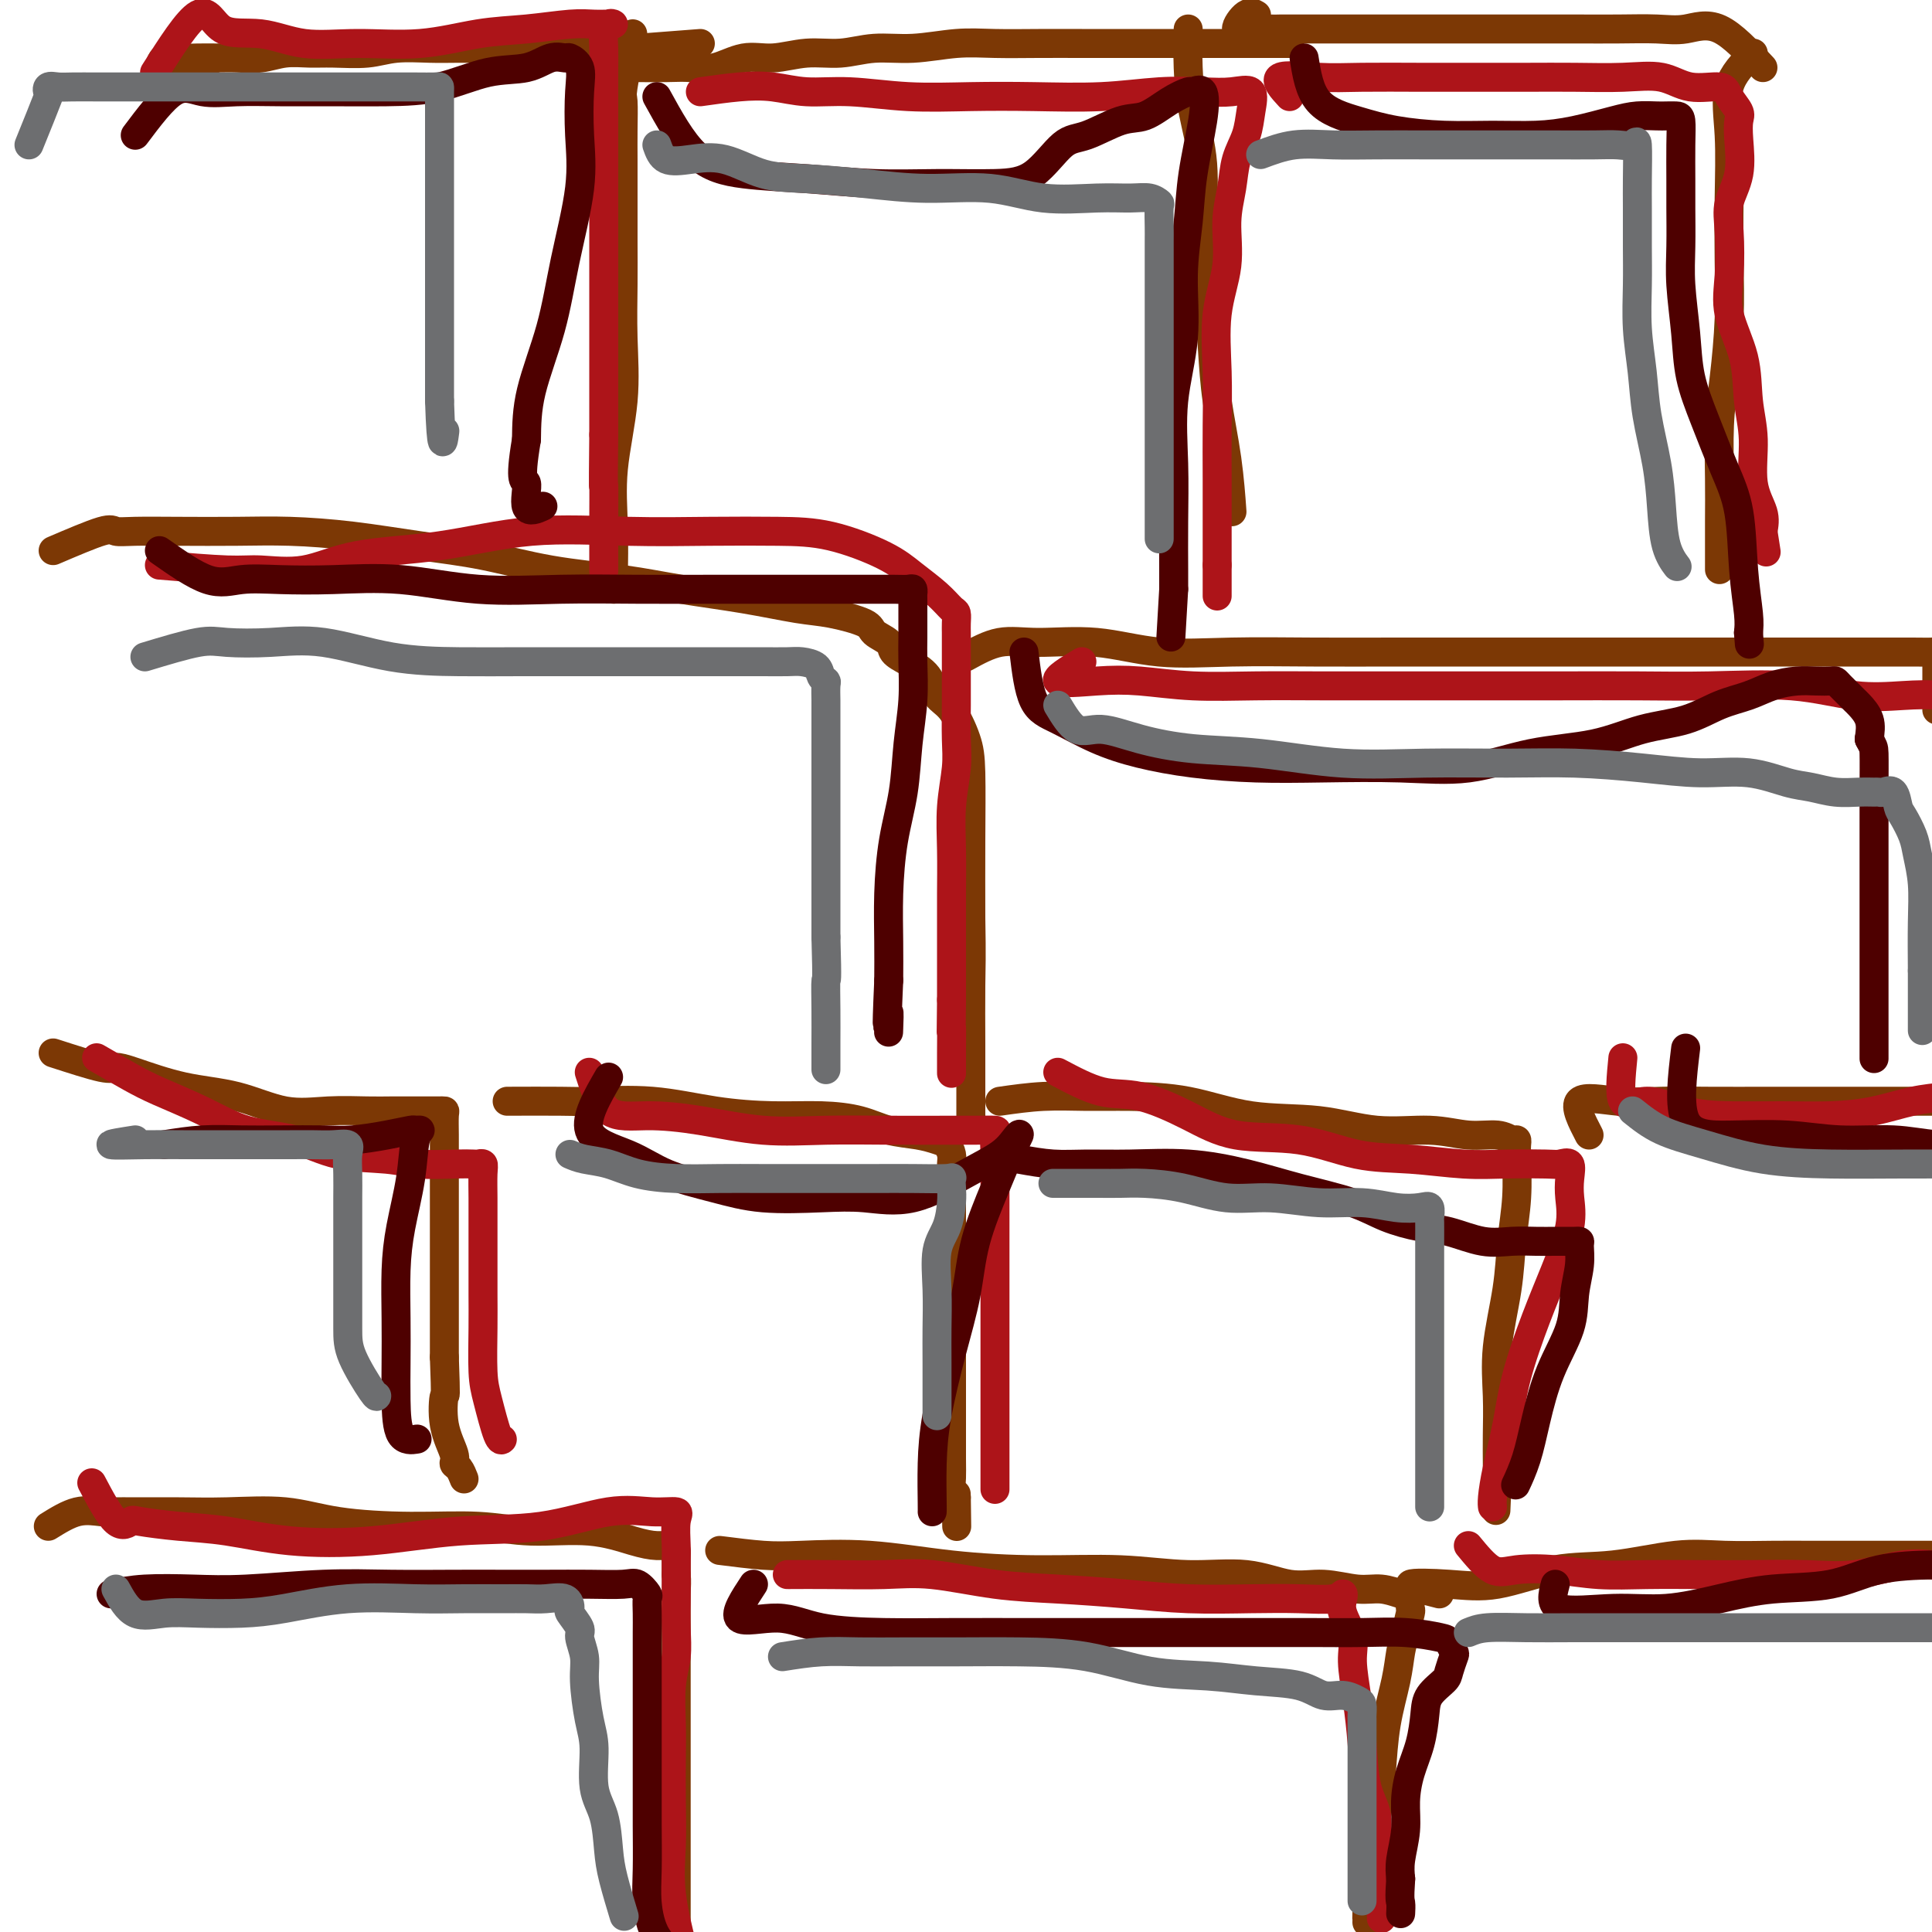 <svg viewBox='0 0 400 400' version='1.1' xmlns='http://www.w3.org/2000/svg' xmlns:xlink='http://www.w3.org/1999/xlink'><g fill='none' stroke='#7C3805' stroke-width='6' stroke-linecap='round' stroke-linejoin='round'><path d='M10,316c2.043,-1.268 4.087,-2.536 6,-3c1.913,-0.464 3.696,-0.124 5,0c1.304,0.124 2.131,0.031 3,0c0.869,-0.031 1.782,-0.002 4,0c2.218,0.002 5.742,-0.024 9,0c3.258,0.024 6.251,0.096 10,0c3.749,-0.096 8.254,-0.361 12,0c3.746,0.361 6.732,1.349 11,2c4.268,0.651 9.817,0.966 15,1c5.183,0.034 10.000,-0.211 14,0c4.000,0.211 7.183,0.879 11,1c3.817,0.121 8.266,-0.304 12,0c3.734,0.304 6.752,1.338 9,2c2.248,0.662 3.727,0.954 5,1c1.273,0.046 2.341,-0.153 3,0c0.659,0.153 0.909,0.660 1,1c0.091,0.340 0.025,0.515 0,1c-0.025,0.485 -0.007,1.282 0,2c0.007,0.718 0.004,1.359 0,2'/><path d='M140,326c0.155,1.470 0.041,2.143 0,4c-0.041,1.857 -0.011,4.896 0,8c0.011,3.104 0.003,6.271 0,10c-0.003,3.729 -0.001,8.019 0,12c0.001,3.981 0.000,7.651 0,11c-0.000,3.349 -0.000,6.375 0,9c0.000,2.625 0.000,4.847 0,7c-0.000,2.153 -0.000,4.237 0,6c0.000,1.763 0.000,3.205 0,4c-0.000,0.795 -0.000,0.941 0,1c0.000,0.059 0.000,0.029 0,0'/><path d='M149,321c3.216,0.409 6.431,0.817 9,1c2.569,0.183 4.491,0.139 8,0c3.509,-0.139 8.604,-0.373 14,0c5.396,0.373 11.094,1.352 17,2c5.906,0.648 12.020,0.966 18,1c5.980,0.034 11.825,-0.216 17,0c5.175,0.216 9.678,0.899 14,1c4.322,0.101 8.462,-0.380 12,0c3.538,0.380 6.475,1.622 9,2c2.525,0.378 4.637,-0.109 7,0c2.363,0.109 4.977,0.813 7,1c2.023,0.187 3.456,-0.144 5,0c1.544,0.144 3.198,0.764 4,1c0.802,0.236 0.752,0.088 1,0c0.248,-0.088 0.796,-0.117 1,0c0.204,0.117 0.066,0.378 0,1c-0.066,0.622 -0.058,1.604 0,2c0.058,0.396 0.167,0.205 0,1c-0.167,0.795 -0.608,2.576 -1,4c-0.392,1.424 -0.734,2.492 -1,4c-0.266,1.508 -0.455,3.457 -1,6c-0.545,2.543 -1.445,5.682 -2,9c-0.555,3.318 -0.765,6.816 -1,10c-0.235,3.184 -0.496,6.052 -1,9c-0.504,2.948 -1.252,5.974 -2,9'/><path d='M283,385c-1.083,9.863 -0.290,7.021 0,7c0.290,-0.021 0.078,2.778 0,4c-0.078,1.222 -0.021,0.868 0,1c0.021,0.132 0.006,0.752 0,1c-0.006,0.248 -0.003,0.124 0,0'/><path d='M298,330c-3.216,-0.822 -6.432,-1.644 -6,-2c0.432,-0.356 4.514,-0.247 8,0c3.486,0.247 6.378,0.630 10,0c3.622,-0.630 7.975,-2.274 12,-3c4.025,-0.726 7.721,-0.534 12,-1c4.279,-0.466 9.142,-1.589 13,-2c3.858,-0.411 6.710,-0.110 10,0c3.290,0.110 7.018,0.030 10,0c2.982,-0.030 5.217,-0.008 8,0c2.783,0.008 6.115,0.003 9,0c2.885,-0.003 5.322,-0.002 8,0c2.678,0.002 5.595,0.007 8,0c2.405,-0.007 4.298,-0.026 6,0c1.702,0.026 3.213,0.098 4,0c0.787,-0.098 0.850,-0.367 1,0c0.150,0.367 0.387,1.368 1,2c0.613,0.632 1.604,0.895 2,1c0.396,0.105 0.198,0.053 0,0'/><path d='M11,218c3.946,1.277 7.892,2.553 10,3c2.108,0.447 2.378,0.064 3,0c0.622,-0.064 1.598,0.189 4,1c2.402,0.811 6.231,2.179 10,3c3.769,0.821 7.476,1.096 11,2c3.524,0.904 6.863,2.438 10,3c3.137,0.562 6.071,0.150 9,0c2.929,-0.150 5.853,-0.040 8,0c2.147,0.040 3.517,0.011 5,0c1.483,-0.011 3.081,-0.003 4,0c0.919,0.003 1.160,0.001 2,0c0.840,-0.001 2.278,-0.003 3,0c0.722,0.003 0.729,0.010 1,0c0.271,-0.010 0.805,-0.036 1,0c0.195,0.036 0.052,0.136 0,1c-0.052,0.864 -0.014,2.493 0,4c0.014,1.507 0.004,2.892 0,5c-0.004,2.108 -0.001,4.938 0,8c0.001,3.062 0.000,6.357 0,9c-0.000,2.643 -0.000,4.635 0,7c0.000,2.365 0.000,5.104 0,8c-0.000,2.896 -0.000,5.948 0,9'/><path d='M92,281c0.343,9.427 0.200,7.494 0,8c-0.200,0.506 -0.456,3.449 0,6c0.456,2.551 1.625,4.708 2,6c0.375,1.292 -0.044,1.717 0,2c0.044,0.283 0.550,0.422 1,1c0.450,0.578 0.843,1.594 1,2c0.157,0.406 0.079,0.203 0,0'/><path d='M105,228c4.136,-0.014 8.272,-0.028 11,0c2.728,0.028 4.047,0.098 7,0c2.953,-0.098 7.541,-0.364 12,0c4.459,0.364 8.788,1.358 13,2c4.212,0.642 8.307,0.931 12,1c3.693,0.069 6.985,-0.084 10,0c3.015,0.084 5.753,0.403 8,1c2.247,0.597 4.003,1.472 6,2c1.997,0.528 4.234,0.707 6,1c1.766,0.293 3.062,0.698 4,1c0.938,0.302 1.519,0.502 2,1c0.481,0.498 0.861,1.294 1,2c0.139,0.706 0.037,1.323 0,2c-0.037,0.677 -0.010,1.415 0,2c0.010,0.585 0.003,1.018 0,2c-0.003,0.982 -0.001,2.514 0,4c0.001,1.486 0.000,2.927 0,5c-0.000,2.073 -0.000,4.778 0,7c0.000,2.222 -0.000,3.959 0,7c0.000,3.041 0.000,7.385 0,11c-0.000,3.615 -0.001,6.502 0,9c0.001,2.498 0.003,4.609 0,7c-0.003,2.391 -0.011,5.064 0,7c0.011,1.936 0.041,3.137 0,4c-0.041,0.863 -0.155,1.390 0,2c0.155,0.610 0.577,1.305 1,2'/><path d='M198,310c0.156,11.267 0.044,3.933 0,1c-0.044,-2.933 -0.022,-1.467 0,0'/><path d='M207,228c2.982,-0.425 5.964,-0.849 9,-1c3.036,-0.151 6.128,-0.028 9,0c2.872,0.028 5.526,-0.037 9,0c3.474,0.037 7.767,0.177 12,1c4.233,0.823 8.405,2.330 13,3c4.595,0.670 9.611,0.504 14,1c4.389,0.496 8.149,1.653 12,2c3.851,0.347 7.792,-0.118 11,0c3.208,0.118 5.683,0.819 8,1c2.317,0.181 4.477,-0.157 6,0c1.523,0.157 2.409,0.807 3,1c0.591,0.193 0.887,-0.073 1,0c0.113,0.073 0.043,0.485 0,1c-0.043,0.515 -0.057,1.134 0,3c0.057,1.866 0.187,4.979 0,8c-0.187,3.021 -0.691,5.951 -1,9c-0.309,3.049 -0.423,6.217 -1,10c-0.577,3.783 -1.619,8.182 -2,12c-0.381,3.818 -0.102,7.054 0,10c0.102,2.946 0.028,5.601 0,8c-0.028,2.399 -0.008,4.543 0,6c0.008,1.457 0.004,2.229 0,3'/><path d='M310,306c-0.500,11.667 -0.250,5.833 0,0'/><path d='M329,235c-1.538,-2.959 -3.076,-5.917 -2,-7c1.076,-1.083 4.765,-0.290 8,0c3.235,0.290 6.017,0.078 9,0c2.983,-0.078 6.166,-0.021 10,0c3.834,0.021 8.317,0.006 12,0c3.683,-0.006 6.566,-0.001 10,0c3.434,0.001 7.420,0.000 11,0c3.580,-0.000 6.756,-0.000 9,0c2.244,0.000 3.558,0.000 5,0c1.442,-0.000 3.014,-0.000 4,0c0.986,0.000 1.387,0.000 2,0c0.613,-0.000 1.440,-0.000 2,0c0.560,0.000 0.855,0.000 1,0c0.145,-0.000 0.142,-0.000 1,0c0.858,0.000 2.577,0.000 4,0c1.423,-0.000 2.549,-0.000 3,0c0.451,0.000 0.225,0.000 0,0'/><path d='M11,114c3.956,-1.691 7.912,-3.381 10,-4c2.088,-0.619 2.306,-0.166 3,0c0.694,0.166 1.862,0.047 4,0c2.138,-0.047 5.245,-0.020 9,0c3.755,0.020 8.157,0.035 12,0c3.843,-0.035 7.125,-0.119 11,0c3.875,0.119 8.342,0.440 13,1c4.658,0.560 9.506,1.357 14,2c4.494,0.643 8.633,1.130 13,2c4.367,0.870 8.960,2.121 14,3c5.040,0.879 10.525,1.387 15,2c4.475,0.613 7.938,1.333 12,2c4.062,0.667 8.721,1.281 13,2c4.279,0.719 8.177,1.544 11,2c2.823,0.456 4.572,0.545 7,1c2.428,0.455 5.534,1.276 7,2c1.466,0.724 1.293,1.350 2,2c0.707,0.650 2.296,1.322 3,2c0.704,0.678 0.523,1.361 1,2c0.477,0.639 1.613,1.233 3,2c1.387,0.767 3.027,1.706 4,3c0.973,1.294 1.280,2.943 2,4c0.720,1.057 1.853,1.521 3,3c1.147,1.479 2.307,3.974 3,6c0.693,2.026 0.917,3.584 1,7c0.083,3.416 0.024,8.690 0,14c-0.024,5.310 -0.012,10.655 0,16'/><path d='M201,190c0.155,8.287 0.041,10.505 0,14c-0.041,3.495 -0.011,8.267 0,12c0.011,3.733 0.003,6.428 0,9c-0.003,2.572 -0.001,5.021 0,6c0.001,0.979 0.000,0.490 0,0'/><path d='M200,136c2.336,-1.284 4.672,-2.568 7,-3c2.328,-0.432 4.649,-0.011 8,0c3.351,0.011 7.733,-0.389 12,0c4.267,0.389 8.418,1.568 13,2c4.582,0.432 9.596,0.116 15,0c5.404,-0.116 11.198,-0.031 17,0c5.802,0.031 11.613,0.008 17,0c5.387,-0.008 10.351,-0.002 16,0c5.649,0.002 11.984,0.001 18,0c6.016,-0.001 11.711,-0.000 18,0c6.289,0.000 13.170,0.000 19,0c5.830,-0.000 10.610,-0.001 15,0c4.390,0.001 8.392,0.003 12,0c3.608,-0.003 6.823,-0.012 9,0c2.177,0.012 3.315,0.044 4,0c0.685,-0.044 0.916,-0.163 1,0c0.084,0.163 0.023,0.610 0,1c-0.023,0.390 -0.006,0.724 0,1c0.006,0.276 0.002,0.494 0,1c-0.002,0.506 -0.000,1.301 0,2c0.000,0.699 0.000,1.301 0,2c-0.000,0.699 -0.000,1.494 0,2c0.000,0.506 0.000,0.723 0,1c-0.000,0.277 -0.000,0.613 0,1c0.000,0.387 0.000,0.825 0,1c-0.000,0.175 -0.000,0.088 0,0'/><path d='M131,7c-0.845,4.456 -1.691,8.912 -2,11c-0.309,2.088 -0.083,1.809 0,3c0.083,1.191 0.022,3.854 0,6c-0.022,2.146 -0.007,3.776 0,6c0.007,2.224 0.004,5.043 0,8c-0.004,2.957 -0.009,6.054 0,9c0.009,2.946 0.030,5.742 0,9c-0.030,3.258 -0.113,6.977 0,11c0.113,4.023 0.423,8.350 0,13c-0.423,4.650 -1.577,9.625 -2,14c-0.423,4.375 -0.113,8.152 0,12c0.113,3.848 0.031,7.767 0,10c-0.031,2.233 -0.009,2.781 0,3c0.009,0.219 0.004,0.110 0,0'/><path d='M246,6c-0.051,2.610 -0.102,5.220 0,8c0.102,2.780 0.356,5.730 1,9c0.644,3.270 1.677,6.858 2,11c0.323,4.142 -0.065,8.836 0,13c0.065,4.164 0.581,7.797 1,12c0.419,4.203 0.739,8.977 1,13c0.261,4.023 0.462,7.295 1,11c0.538,3.705 1.414,7.844 2,12c0.586,4.156 0.882,8.330 1,10c0.118,1.670 0.059,0.835 0,0'/><path d='M363,11c-2.113,2.135 -4.226,4.270 -5,7c-0.774,2.730 -0.210,6.054 0,10c0.210,3.946 0.067,8.514 0,13c-0.067,4.486 -0.056,8.889 0,13c0.056,4.111 0.159,7.928 0,12c-0.159,4.072 -0.578,8.399 -1,12c-0.422,3.601 -0.845,6.476 -1,10c-0.155,3.524 -0.042,7.697 0,11c0.042,3.303 0.011,5.735 0,9c-0.011,3.265 -0.003,7.361 0,9c0.003,1.639 0.002,0.819 0,0'/><path d='M365,14c-3.142,-3.381 -6.285,-6.762 -9,-8c-2.715,-1.238 -5.003,-0.332 -7,0c-1.997,0.332 -3.704,0.089 -6,0c-2.296,-0.089 -5.180,-0.024 -8,0c-2.820,0.024 -5.577,0.006 -8,0c-2.423,-0.006 -4.513,-0.002 -7,0c-2.487,0.002 -5.371,0.000 -8,0c-2.629,-0.000 -5.002,-0.000 -7,0c-1.998,0.000 -3.622,0.000 -6,0c-2.378,-0.000 -5.510,0.000 -8,0c-2.490,-0.000 -4.338,-0.000 -6,0c-1.662,0.000 -3.140,0.000 -5,0c-1.860,-0.000 -4.104,-0.001 -6,0c-1.896,0.001 -3.445,0.003 -5,0c-1.555,-0.003 -3.115,-0.012 -4,0c-0.885,0.012 -1.095,0.045 -2,0c-0.905,-0.045 -2.505,-0.170 -4,0c-1.495,0.170 -2.885,0.633 -3,0c-0.115,-0.633 1.046,-2.363 2,-3c0.954,-0.637 1.701,-0.182 2,0c0.299,0.182 0.149,0.091 0,0'/><path d='M145,9c-5.414,0.423 -10.828,0.845 -13,1c-2.172,0.155 -1.101,0.041 -2,0c-0.899,-0.041 -3.767,-0.011 -7,0c-3.233,0.011 -6.832,0.002 -10,0c-3.168,-0.002 -5.905,0.003 -9,0c-3.095,-0.003 -6.547,-0.015 -9,0c-2.453,0.015 -3.908,0.057 -6,0c-2.092,-0.057 -4.820,-0.212 -7,0c-2.180,0.212 -3.810,0.793 -6,1c-2.190,0.207 -4.938,0.041 -7,0c-2.062,-0.041 -3.436,0.041 -5,0c-1.564,-0.041 -3.317,-0.207 -5,0c-1.683,0.207 -3.297,0.788 -5,1c-1.703,0.212 -3.496,0.055 -5,0c-1.504,-0.055 -2.719,-0.007 -4,0c-1.281,0.007 -2.630,-0.027 -4,0c-1.370,0.027 -2.762,0.116 -4,0c-1.238,-0.116 -2.321,-0.438 -3,0c-0.679,0.438 -0.956,1.634 -1,2c-0.044,0.366 0.143,-0.098 1,0c0.857,0.098 2.385,0.757 4,1c1.615,0.243 3.319,0.069 4,0c0.681,-0.069 0.341,-0.035 0,0'/><path d='M267,9c-6.428,-0.000 -12.856,-0.000 -16,0c-3.144,0.000 -3.005,0.000 -4,0c-0.995,-0.000 -3.123,-0.000 -5,0c-1.877,0.000 -3.504,0.000 -5,0c-1.496,-0.000 -2.861,-0.001 -5,0c-2.139,0.001 -5.052,0.004 -8,0c-2.948,-0.004 -5.931,-0.016 -9,0c-3.069,0.016 -6.223,0.061 -9,0c-2.777,-0.061 -5.178,-0.228 -8,0c-2.822,0.228 -6.066,0.850 -9,1c-2.934,0.150 -5.556,-0.172 -8,0c-2.444,0.172 -4.708,0.838 -7,1c-2.292,0.162 -4.612,-0.181 -7,0c-2.388,0.181 -4.845,0.886 -7,1c-2.155,0.114 -4.007,-0.362 -6,0c-1.993,0.362 -4.127,1.561 -6,2c-1.873,0.439 -3.486,0.118 -5,0c-1.514,-0.118 -2.928,-0.032 -5,0c-2.072,0.032 -4.803,0.008 -6,0c-1.197,-0.008 -0.861,-0.002 -1,0c-0.139,0.002 -0.754,0.001 -1,0c-0.246,-0.001 -0.123,-0.000 0,0'/></g>
<g fill='none' stroke='#AD1419' stroke-width='6' stroke-linecap='round' stroke-linejoin='round'><path d='M32,15c3.425,-5.398 6.850,-10.795 9,-12c2.150,-1.205 3.024,1.784 5,3c1.976,1.216 5.053,0.659 8,1c2.947,0.341 5.765,1.581 9,2c3.235,0.419 6.889,0.017 11,0c4.111,-0.017 8.679,0.349 13,0c4.321,-0.349 8.394,-1.414 12,-2c3.606,-0.586 6.747,-0.692 10,-1c3.253,-0.308 6.620,-0.816 9,-1c2.380,-0.184 3.772,-0.044 5,0c1.228,0.044 2.290,-0.008 3,0c0.710,0.008 1.066,0.077 1,0c-0.066,-0.077 -0.554,-0.301 -1,0c-0.446,0.301 -0.852,1.126 -1,2c-0.148,0.874 -0.040,1.795 0,3c0.040,1.205 0.011,2.693 0,5c-0.011,2.307 -0.003,5.435 0,9c0.003,3.565 0.001,7.569 0,12c-0.001,4.431 -0.000,9.291 0,14c0.000,4.709 0.000,9.268 0,14c-0.000,4.732 -0.000,9.638 0,14c0.000,4.362 0.000,8.181 0,12'/><path d='M125,90c-0.155,14.953 -0.041,9.835 0,10c0.041,0.165 0.011,5.611 0,9c-0.011,3.389 -0.003,4.720 0,6c0.003,1.280 0.001,2.509 0,3c-0.001,0.491 -0.000,0.246 0,0'/><path d='M145,19c2.748,-0.390 5.496,-0.780 8,-1c2.504,-0.220 4.765,-0.269 7,0c2.235,0.269 4.443,0.856 7,1c2.557,0.144 5.463,-0.157 9,0c3.537,0.157 7.706,0.770 12,1c4.294,0.230 8.713,0.075 13,0c4.287,-0.075 8.442,-0.072 13,0c4.558,0.072 9.520,0.212 14,0c4.480,-0.212 8.479,-0.778 12,-1c3.521,-0.222 6.563,-0.101 9,0c2.437,0.101 4.268,0.181 6,0c1.732,-0.181 3.365,-0.623 4,0c0.635,0.623 0.271,2.312 0,4c-0.271,1.688 -0.449,3.375 -1,5c-0.551,1.625 -1.476,3.188 -2,5c-0.524,1.812 -0.648,3.874 -1,6c-0.352,2.126 -0.931,4.318 -1,7c-0.069,2.682 0.374,5.855 0,9c-0.374,3.145 -1.564,6.264 -2,10c-0.436,3.736 -0.117,8.089 0,12c0.117,3.911 0.031,7.378 0,11c-0.031,3.622 -0.008,7.398 0,11c0.008,3.602 0.002,7.029 0,10c-0.002,2.971 -0.001,5.485 0,8'/><path d='M252,117c0.000,9.200 0.000,6.200 0,5c0.000,-1.200 0.000,-0.600 0,0'/><path d='M267,20c-1.557,-1.691 -3.114,-3.381 -2,-4c1.114,-0.619 4.899,-0.166 8,0c3.101,0.166 5.518,0.044 9,0c3.482,-0.044 8.028,-0.011 12,0c3.972,0.011 7.370,0.001 11,0c3.630,-0.001 7.494,0.008 11,0c3.506,-0.008 6.656,-0.032 10,0c3.344,0.032 6.884,0.118 10,0c3.116,-0.118 5.809,-0.442 8,0c2.191,0.442 3.880,1.651 6,2c2.120,0.349 4.673,-0.160 6,0c1.327,0.160 1.429,0.989 2,2c0.571,1.011 1.609,2.205 2,3c0.391,0.795 0.133,1.191 0,2c-0.133,0.809 -0.140,2.031 0,4c0.140,1.969 0.427,4.687 0,7c-0.427,2.313 -1.568,4.222 -2,6c-0.432,1.778 -0.155,3.425 0,6c0.155,2.575 0.190,6.078 0,9c-0.190,2.922 -0.603,5.263 0,8c0.603,2.737 2.221,5.870 3,9c0.779,3.130 0.717,6.259 1,9c0.283,2.741 0.911,5.096 1,8c0.089,2.904 -0.361,6.359 0,9c0.361,2.641 1.532,4.469 2,6c0.468,1.531 0.234,2.766 0,4'/><path d='M365,110c1.167,7.500 0.583,3.750 0,0'/><path d='M33,117c5.337,0.444 10.673,0.889 14,1c3.327,0.111 4.644,-0.111 7,0c2.356,0.111 5.749,0.555 9,0c3.251,-0.555 6.358,-2.110 11,-3c4.642,-0.890 10.818,-1.114 17,-2c6.182,-0.886 12.370,-2.433 19,-3c6.630,-0.567 13.700,-0.154 20,0c6.300,0.154 11.828,0.049 17,0c5.172,-0.049 9.987,-0.043 14,0c4.013,0.043 7.226,0.124 11,1c3.774,0.876 8.111,2.549 11,4c2.889,1.451 4.329,2.682 6,4c1.671,1.318 3.572,2.724 5,4c1.428,1.276 2.383,2.424 3,3c0.617,0.576 0.897,0.582 1,1c0.103,0.418 0.027,1.249 0,2c-0.027,0.751 -0.007,1.422 0,2c0.007,0.578 0.002,1.063 0,2c-0.002,0.937 0.001,2.327 0,4c-0.001,1.673 -0.004,3.631 0,5c0.004,1.369 0.015,2.151 0,4c-0.015,1.849 -0.057,4.765 0,7c0.057,2.235 0.211,3.788 0,6c-0.211,2.212 -0.789,5.083 -1,8c-0.211,2.917 -0.057,5.881 0,9c0.057,3.119 0.015,6.393 0,9c-0.015,2.607 -0.004,4.548 0,7c0.004,2.452 0.001,5.415 0,8c-0.001,2.585 -0.001,4.793 0,7'/><path d='M197,207c-0.155,13.187 -0.041,7.153 0,6c0.041,-1.153 0.011,2.574 0,5c-0.011,2.426 -0.003,3.550 0,4c0.003,0.450 0.002,0.225 0,0'/><path d='M224,137c-2.813,1.682 -5.627,3.365 -5,4c0.627,0.635 4.694,0.223 8,0c3.306,-0.223 5.852,-0.256 9,0c3.148,0.256 6.900,0.801 11,1c4.100,0.199 8.549,0.053 13,0c4.451,-0.053 8.905,-0.014 14,0c5.095,0.014 10.832,0.004 16,0c5.168,-0.004 9.766,-0.003 15,0c5.234,0.003 11.102,0.008 17,0c5.898,-0.008 11.825,-0.030 17,0c5.175,0.030 9.599,0.112 15,0c5.401,-0.112 11.780,-0.418 17,0c5.220,0.418 9.280,1.561 13,2c3.720,0.439 7.099,0.176 10,0c2.901,-0.176 5.323,-0.265 8,0c2.677,0.265 5.607,0.884 7,1c1.393,0.116 1.248,-0.271 2,0c0.752,0.271 2.401,1.201 3,2c0.599,0.799 0.147,1.467 0,2c-0.147,0.533 0.012,0.930 0,2c-0.012,1.070 -0.196,2.815 0,4c0.196,1.185 0.771,1.812 1,3c0.229,1.188 0.113,2.937 0,4c-0.113,1.063 -0.223,1.440 0,3c0.223,1.560 0.778,4.303 1,7c0.222,2.697 0.111,5.349 0,8'/><path d='M416,180c0.293,6.650 0.026,6.774 0,9c-0.026,2.226 0.189,6.556 0,11c-0.189,4.444 -0.782,9.004 -1,12c-0.218,2.996 -0.062,4.427 0,5c0.062,0.573 0.031,0.286 0,0'/><path d='M20,219c2.497,1.442 4.994,2.885 7,4c2.006,1.115 3.522,1.903 6,3c2.478,1.097 5.918,2.503 9,4c3.082,1.497 5.805,3.084 9,4c3.195,0.916 6.861,1.159 10,2c3.139,0.841 5.752,2.278 9,3c3.248,0.722 7.132,0.730 10,1c2.868,0.270 4.720,0.804 7,1c2.280,0.196 4.989,0.056 7,0c2.011,-0.056 3.323,-0.028 4,0c0.677,0.028 0.717,0.054 1,0c0.283,-0.054 0.808,-0.190 1,0c0.192,0.190 0.051,0.706 0,2c-0.051,1.294 -0.014,3.367 0,5c0.014,1.633 0.003,2.828 0,5c-0.003,2.172 0.001,5.322 0,8c-0.001,2.678 -0.008,4.883 0,7c0.008,2.117 0.030,4.147 0,7c-0.030,2.853 -0.113,6.530 0,9c0.113,2.470 0.422,3.734 1,6c0.578,2.266 1.425,5.533 2,7c0.575,1.467 0.879,1.133 1,1c0.121,-0.133 0.061,-0.067 0,0'/><path d='M122,222c1.035,3.282 2.070,6.564 4,8c1.930,1.436 4.754,1.026 8,1c3.246,-0.026 6.913,0.333 11,1c4.087,0.667 8.595,1.643 13,2c4.405,0.357 8.708,0.095 13,0c4.292,-0.095 8.572,-0.025 13,0c4.428,0.025 9.004,0.003 12,0c2.996,-0.003 4.410,0.011 6,0c1.590,-0.011 3.354,-0.048 4,0c0.646,0.048 0.173,0.180 0,1c-0.173,0.820 -0.046,2.328 0,4c0.046,1.672 0.012,3.509 0,5c-0.012,1.491 -0.003,2.638 0,5c0.003,2.362 0.001,5.940 0,9c-0.001,3.060 -0.000,5.602 0,9c0.000,3.398 0.000,7.654 0,12c-0.000,4.346 -0.000,8.784 0,13c0.000,4.216 0.000,8.212 0,11c-0.000,2.788 -0.000,4.368 0,5c0.000,0.632 0.000,0.316 0,0'/><path d='M219,222c3.143,1.667 6.285,3.333 9,4c2.715,0.667 5.001,0.333 8,1c2.999,0.667 6.709,2.335 10,4c3.291,1.665 6.163,3.325 10,4c3.837,0.675 8.641,0.363 13,1c4.359,0.637 8.274,2.223 12,3c3.726,0.777 7.263,0.745 11,1c3.737,0.255 7.674,0.798 11,1c3.326,0.202 6.040,0.062 9,0c2.960,-0.062 6.166,-0.048 8,0c1.834,0.048 2.298,0.130 3,0c0.702,-0.130 1.644,-0.471 2,0c0.356,0.471 0.126,1.754 0,3c-0.126,1.246 -0.149,2.455 0,4c0.149,1.545 0.469,3.428 0,6c-0.469,2.572 -1.726,5.834 -3,9c-1.274,3.166 -2.566,6.234 -4,10c-1.434,3.766 -3.011,8.228 -4,12c-0.989,3.772 -1.389,6.853 -2,10c-0.611,3.147 -1.432,6.359 -2,9c-0.568,2.641 -0.884,4.711 -1,6c-0.116,1.289 -0.033,1.797 0,2c0.033,0.203 0.017,0.102 0,0'/><path d='M336,219c-0.377,3.856 -0.755,7.713 0,9c0.755,1.287 2.642,0.006 5,0c2.358,-0.006 5.188,1.264 8,2c2.812,0.736 5.608,0.936 9,1c3.392,0.064 7.381,-0.010 11,0c3.619,0.010 6.867,0.105 10,0c3.133,-0.105 6.150,-0.410 9,-1c2.850,-0.590 5.532,-1.465 8,-2c2.468,-0.535 4.724,-0.731 7,-1c2.276,-0.269 4.574,-0.611 7,-1c2.426,-0.389 4.979,-0.825 6,-1c1.021,-0.175 0.511,-0.087 0,0'/><path d='M19,307c1.785,3.374 3.571,6.748 5,8c1.429,1.252 2.502,0.381 3,0c0.498,-0.381 0.420,-0.272 2,0c1.580,0.272 4.816,0.707 8,1c3.184,0.293 6.316,0.446 10,1c3.684,0.554 7.921,1.510 13,2c5.079,0.490 11.000,0.513 17,0c6.000,-0.513 12.078,-1.564 18,-2c5.922,-0.436 11.688,-0.257 17,-1c5.312,-0.743 10.169,-2.408 14,-3c3.831,-0.592 6.634,-0.113 9,0c2.366,0.113 4.294,-0.142 5,0c0.706,0.142 0.189,0.682 0,2c-0.189,1.318 -0.051,3.415 0,5c0.051,1.585 0.015,2.660 0,4c-0.015,1.340 -0.008,2.946 0,4c0.008,1.054 0.016,1.558 0,3c-0.016,1.442 -0.057,3.824 0,6c0.057,2.176 0.211,4.147 0,6c-0.211,1.853 -0.788,3.587 -1,6c-0.212,2.413 -0.059,5.504 0,8c0.059,2.496 0.023,4.397 0,7c-0.023,2.603 -0.034,5.907 0,9c0.034,3.093 0.112,5.973 0,9c-0.112,3.027 -0.415,6.200 0,10c0.415,3.800 1.547,8.229 2,10c0.453,1.771 0.226,0.886 0,0'/><path d='M163,326c2.778,-0.015 5.555,-0.029 9,0c3.445,0.029 7.557,0.102 11,0c3.443,-0.102 6.217,-0.377 10,0c3.783,0.377 8.574,1.408 13,2c4.426,0.592 8.488,0.747 13,1c4.512,0.253 9.475,0.605 14,1c4.525,0.395 8.614,0.834 13,1c4.386,0.166 9.071,0.061 13,0c3.929,-0.061 7.103,-0.076 10,0c2.897,0.076 5.516,0.242 7,0c1.484,-0.242 1.833,-0.893 2,-1c0.167,-0.107 0.153,0.331 0,1c-0.153,0.669 -0.444,1.571 0,3c0.444,1.429 1.623,3.386 2,5c0.377,1.614 -0.049,2.887 0,5c0.049,2.113 0.572,5.067 1,8c0.428,2.933 0.759,5.844 1,9c0.241,3.156 0.390,6.556 1,9c0.610,2.444 1.680,3.930 2,6c0.320,2.070 -0.110,4.723 0,7c0.110,2.277 0.762,4.177 1,6c0.238,1.823 0.064,3.568 0,5c-0.064,1.432 -0.018,2.552 0,3c0.018,0.448 0.009,0.224 0,0'/><path d='M304,320c1.733,2.105 3.466,4.210 5,5c1.534,0.790 2.868,0.264 5,0c2.132,-0.264 5.061,-0.267 8,0c2.939,0.267 5.889,0.803 9,1c3.111,0.197 6.382,0.055 10,0c3.618,-0.055 7.582,-0.022 11,0c3.418,0.022 6.290,0.034 10,0c3.710,-0.034 8.259,-0.114 12,0c3.741,0.114 6.673,0.422 10,0c3.327,-0.422 7.050,-1.575 10,-2c2.950,-0.425 5.129,-0.121 6,0c0.871,0.121 0.436,0.061 0,0'/></g>
<g fill='none' stroke='#4E0000' stroke-width='6' stroke-linecap='round' stroke-linejoin='round'><path d='M28,28c2.857,-3.804 5.714,-7.608 8,-9c2.286,-1.392 4.000,-0.373 6,0c2.000,0.373 4.285,0.099 7,0c2.715,-0.099 5.861,-0.023 9,0c3.139,0.023 6.271,-0.006 10,0c3.729,0.006 8.055,0.046 12,0c3.945,-0.046 7.509,-0.180 11,-1c3.491,-0.820 6.909,-2.326 10,-3c3.091,-0.674 5.855,-0.516 8,-1c2.145,-0.484 3.671,-1.610 5,-2c1.329,-0.390 2.461,-0.044 3,0c0.539,0.044 0.487,-0.215 1,0c0.513,0.215 1.592,0.905 2,2c0.408,1.095 0.144,2.597 0,5c-0.144,2.403 -0.168,5.707 0,9c0.168,3.293 0.528,6.576 0,11c-0.528,4.424 -1.946,9.990 -3,15c-1.054,5.010 -1.745,9.464 -3,14c-1.255,4.536 -3.073,9.153 -4,13c-0.927,3.847 -0.964,6.923 -1,10'/><path d='M109,91c-1.654,9.780 -0.289,8.230 0,9c0.289,0.770 -0.499,3.861 0,5c0.499,1.139 2.285,0.325 3,0c0.715,-0.325 0.357,-0.163 0,0'/><path d='M136,20c2.552,4.641 5.103,9.282 8,12c2.897,2.718 6.138,3.513 10,4c3.862,0.487 8.345,0.664 13,1c4.655,0.336 9.483,0.829 14,1c4.517,0.171 8.722,0.021 13,0c4.278,-0.021 8.629,0.089 12,0c3.371,-0.089 5.762,-0.375 8,-2c2.238,-1.625 4.324,-4.588 6,-6c1.676,-1.412 2.943,-1.272 5,-2c2.057,-0.728 4.903,-2.324 7,-3c2.097,-0.676 3.445,-0.434 5,-1c1.555,-0.566 3.319,-1.942 5,-3c1.681,-1.058 3.281,-1.798 4,-2c0.719,-0.202 0.558,0.136 1,0c0.442,-0.136 1.487,-0.745 2,0c0.513,0.745 0.493,2.844 0,6c-0.493,3.156 -1.460,7.370 -2,11c-0.540,3.630 -0.652,6.675 -1,10c-0.348,3.325 -0.930,6.930 -1,11c-0.070,4.070 0.374,8.606 0,13c-0.374,4.394 -1.564,8.647 -2,13c-0.436,4.353 -0.117,8.806 0,13c0.117,4.194 0.031,8.129 0,12c-0.031,3.871 -0.009,7.677 0,10c0.009,2.323 0.004,3.161 0,4'/><path d='M243,122c-1.000,17.167 -0.500,8.583 0,0'/><path d='M270,12c0.541,3.403 1.082,6.807 3,9c1.918,2.193 5.214,3.177 8,4c2.786,0.823 5.064,1.487 8,2c2.936,0.513 6.532,0.877 10,1c3.468,0.123 6.807,0.005 10,0c3.193,-0.005 6.238,0.104 9,0c2.762,-0.104 5.239,-0.420 8,-1c2.761,-0.580 5.804,-1.423 8,-2c2.196,-0.577 3.545,-0.886 5,-1c1.455,-0.114 3.017,-0.032 4,0c0.983,0.032 1.388,0.013 2,0c0.612,-0.013 1.432,-0.019 2,0c0.568,0.019 0.885,0.064 1,1c0.115,0.936 0.030,2.763 0,5c-0.030,2.237 -0.005,4.885 0,7c0.005,2.115 -0.011,3.696 0,6c0.011,2.304 0.050,5.329 0,8c-0.050,2.671 -0.187,4.988 0,8c0.187,3.012 0.698,6.718 1,10c0.302,3.282 0.395,6.138 1,9c0.605,2.862 1.721,5.728 3,9c1.279,3.272 2.721,6.948 4,10c1.279,3.052 2.394,5.478 3,9c0.606,3.522 0.702,8.141 1,12c0.298,3.859 0.800,6.960 1,9c0.200,2.040 0.100,3.020 0,4'/><path d='M362,131c0.333,4.167 0.167,2.083 0,0'/><path d='M33,114c3.610,2.535 7.221,5.069 10,6c2.779,0.931 4.727,0.257 7,0c2.273,-0.257 4.869,-0.097 8,0c3.131,0.097 6.795,0.131 11,0c4.205,-0.131 8.951,-0.427 14,0c5.049,0.427 10.400,1.579 16,2c5.600,0.421 11.447,0.113 17,0c5.553,-0.113 10.812,-0.030 16,0c5.188,0.030 10.306,0.008 15,0c4.694,-0.008 8.963,-0.002 13,0c4.037,0.002 7.842,-0.000 11,0c3.158,0.000 5.669,0.004 8,0c2.331,-0.004 4.481,-0.015 6,0c1.519,0.015 2.407,0.054 3,0c0.593,-0.054 0.891,-0.203 1,0c0.109,0.203 0.029,0.757 0,1c-0.029,0.243 -0.007,0.176 0,1c0.007,0.824 -0.001,2.541 0,4c0.001,1.459 0.012,2.662 0,4c-0.012,1.338 -0.048,2.811 0,5c0.048,2.189 0.181,5.096 0,8c-0.181,2.904 -0.675,5.807 -1,9c-0.325,3.193 -0.479,6.676 -1,10c-0.521,3.324 -1.408,6.489 -2,10c-0.592,3.511 -0.890,7.368 -1,11c-0.110,3.632 -0.031,7.038 0,10c0.031,2.962 0.016,5.481 0,8'/><path d='M184,203c-0.619,13.940 -0.167,8.292 0,7c0.167,-1.292 0.048,1.774 0,3c-0.048,1.226 -0.024,0.613 0,0'/><path d='M212,135c0.467,3.874 0.933,7.749 2,10c1.067,2.251 2.733,2.880 5,4c2.267,1.120 5.133,2.731 8,4c2.867,1.269 5.734,2.196 9,3c3.266,0.804 6.931,1.486 11,2c4.069,0.514 8.543,0.860 13,1c4.457,0.140 8.898,0.075 14,0c5.102,-0.075 10.864,-0.160 16,0c5.136,0.160 9.646,0.563 14,0c4.354,-0.563 8.554,-2.094 13,-3c4.446,-0.906 9.140,-1.187 13,-2c3.860,-0.813 6.888,-2.158 10,-3c3.112,-0.842 6.310,-1.182 9,-2c2.690,-0.818 4.873,-2.114 7,-3c2.127,-0.886 4.198,-1.362 6,-2c1.802,-0.638 3.333,-1.440 5,-2c1.667,-0.560 3.468,-0.880 5,-1c1.532,-0.120 2.795,-0.040 4,0c1.205,0.040 2.350,0.038 3,0c0.650,-0.038 0.803,-0.114 1,0c0.197,0.114 0.438,0.417 1,1c0.562,0.583 1.443,1.446 2,2c0.557,0.554 0.788,0.798 1,1c0.212,0.202 0.403,0.362 1,1c0.597,0.638 1.599,1.754 2,3c0.401,1.246 0.200,2.623 0,4'/><path d='M387,153c0.845,1.717 0.959,1.511 1,3c0.041,1.489 0.011,4.673 0,7c-0.011,2.327 -0.003,3.796 0,6c0.003,2.204 0.001,5.143 0,8c-0.001,2.857 -0.000,5.633 0,8c0.000,2.367 0.000,4.326 0,7c-0.000,2.674 -0.000,6.062 0,9c0.000,2.938 0.000,5.427 0,8c-0.000,2.573 -0.000,5.231 0,7c0.000,1.769 0.000,2.648 0,3c-0.000,0.352 -0.000,0.176 0,0'/><path d='M34,237c2.655,-0.422 5.309,-0.844 8,-1c2.691,-0.156 5.418,-0.044 8,0c2.582,0.044 5.018,0.022 8,0c2.982,-0.022 6.511,-0.044 9,0c2.489,0.044 3.940,0.155 6,0c2.060,-0.155 4.731,-0.576 7,-1c2.269,-0.424 4.137,-0.852 5,-1c0.863,-0.148 0.722,-0.016 1,0c0.278,0.016 0.974,-0.082 1,0c0.026,0.082 -0.620,0.346 -1,2c-0.380,1.654 -0.494,4.698 -1,8c-0.506,3.302 -1.404,6.862 -2,10c-0.596,3.138 -0.891,5.853 -1,9c-0.109,3.147 -0.032,6.724 0,10c0.032,3.276 0.020,6.251 0,9c-0.020,2.749 -0.047,5.273 0,8c0.047,2.727 0.166,5.657 1,7c0.834,1.343 2.381,1.098 3,1c0.619,-0.098 0.309,-0.049 0,0'/><path d='M126,223c-2.419,4.184 -4.839,8.368 -4,11c0.839,2.632 4.935,3.711 8,5c3.065,1.289 5.099,2.789 8,4c2.901,1.211 6.669,2.132 10,3c3.331,0.868 6.227,1.681 10,2c3.773,0.319 8.425,0.143 12,0c3.575,-0.143 6.074,-0.254 9,0c2.926,0.254 6.278,0.874 10,0c3.722,-0.874 7.815,-3.243 11,-5c3.185,-1.757 5.462,-2.902 7,-4c1.538,-1.098 2.335,-2.150 3,-3c0.665,-0.850 1.196,-1.499 1,-1c-0.196,0.499 -1.119,2.146 -2,4c-0.881,1.854 -1.721,3.913 -3,7c-1.279,3.087 -2.998,7.200 -4,11c-1.002,3.800 -1.288,7.288 -2,11c-0.712,3.712 -1.851,7.650 -3,12c-1.149,4.350 -2.308,9.113 -3,13c-0.692,3.887 -0.917,6.897 -1,10c-0.083,3.103 -0.022,6.297 0,8c0.022,1.703 0.006,1.915 0,2c-0.006,0.085 -0.003,0.042 0,0'/><path d='M211,240c2.363,0.426 4.725,0.851 7,1c2.275,0.149 4.462,0.021 7,0c2.538,-0.021 5.426,0.066 9,0c3.574,-0.066 7.832,-0.285 12,0c4.168,0.285 8.245,1.075 12,2c3.755,0.925 7.187,1.987 11,3c3.813,1.013 8.006,1.978 11,3c2.994,1.022 4.789,2.102 7,3c2.211,0.898 4.839,1.614 7,2c2.161,0.386 3.855,0.443 6,1c2.145,0.557 4.739,1.613 7,2c2.261,0.387 4.188,0.104 6,0c1.812,-0.104 3.509,-0.028 5,0c1.491,0.028 2.778,0.008 4,0c1.222,-0.008 2.381,-0.006 3,0c0.619,0.006 0.698,0.015 1,0c0.302,-0.015 0.827,-0.055 1,0c0.173,0.055 -0.004,0.205 0,1c0.004,0.795 0.191,2.237 0,4c-0.191,1.763 -0.761,3.849 -1,6c-0.239,2.151 -0.149,4.367 -1,7c-0.851,2.633 -2.645,5.683 -4,9c-1.355,3.317 -2.270,6.899 -3,10c-0.730,3.101 -1.273,5.719 -2,8c-0.727,2.281 -1.636,4.223 -2,5c-0.364,0.777 -0.182,0.388 0,0'/><path d='M349,217c-0.725,5.991 -1.449,11.983 0,15c1.449,3.017 5.072,3.061 9,3c3.928,-0.061 8.160,-0.227 12,0c3.840,0.227 7.288,0.845 11,1c3.712,0.155 7.686,-0.155 11,0c3.314,0.155 5.966,0.775 9,1c3.034,0.225 6.449,0.053 9,0c2.551,-0.053 4.238,0.011 6,0c1.762,-0.011 3.598,-0.096 5,0c1.402,0.096 2.371,0.375 3,0c0.629,-0.375 0.917,-1.404 1,-1c0.083,0.404 -0.041,2.239 0,4c0.041,1.761 0.245,3.447 0,6c-0.245,2.553 -0.939,5.971 -2,9c-1.061,3.029 -2.491,5.667 -4,9c-1.509,3.333 -3.099,7.359 -5,12c-1.901,4.641 -4.115,9.897 -5,12c-0.885,2.103 -0.443,1.051 0,0'/><path d='M23,330c2.054,-0.415 4.108,-0.829 7,-1c2.892,-0.171 6.622,-0.098 10,0c3.378,0.098 6.403,0.222 11,0c4.597,-0.222 10.768,-0.792 16,-1c5.232,-0.208 9.527,-0.056 14,0c4.473,0.056 9.124,0.016 13,0c3.876,-0.016 6.977,-0.006 10,0c3.023,0.006 5.966,0.009 9,0c3.034,-0.009 6.158,-0.029 9,0c2.842,0.029 5.403,0.107 7,0c1.597,-0.107 2.232,-0.400 3,0c0.768,0.400 1.670,1.491 2,2c0.330,0.509 0.088,0.436 0,1c-0.088,0.564 -0.024,1.766 0,3c0.024,1.234 0.006,2.501 0,4c-0.006,1.499 -0.002,3.229 0,5c0.002,1.771 0.001,3.581 0,6c-0.001,2.419 -0.001,5.446 0,9c0.001,3.554 0.004,7.636 0,11c-0.004,3.364 -0.014,6.009 0,9c0.014,2.991 0.054,6.329 0,9c-0.054,2.671 -0.200,4.675 0,7c0.200,2.325 0.746,4.972 2,7c1.254,2.028 3.215,3.437 4,4c0.785,0.563 0.392,0.282 0,0'/><path d='M156,328c-1.984,3.011 -3.968,6.022 -3,7c0.968,0.978 4.889,-0.078 8,0c3.111,0.078 5.412,1.289 9,2c3.588,0.711 8.463,0.923 13,1c4.537,0.077 8.735,0.021 14,0c5.265,-0.021 11.598,-0.006 17,0c5.402,0.006 9.873,0.002 15,0c5.127,-0.002 10.910,-0.001 16,0c5.090,0.001 9.486,0.004 14,0c4.514,-0.004 9.146,-0.013 13,0c3.854,0.013 6.931,0.049 10,0c3.069,-0.049 6.130,-0.184 9,0c2.870,0.184 5.550,0.686 7,1c1.450,0.314 1.670,0.439 2,1c0.330,0.561 0.772,1.556 1,2c0.228,0.444 0.244,0.336 0,1c-0.244,0.664 -0.747,2.101 -1,3c-0.253,0.899 -0.256,1.260 -1,2c-0.744,0.740 -2.228,1.859 -3,3c-0.772,1.141 -0.833,2.305 -1,4c-0.167,1.695 -0.441,3.920 -1,6c-0.559,2.080 -1.404,4.016 -2,6c-0.596,1.984 -0.943,4.016 -1,6c-0.057,1.984 0.177,3.919 0,6c-0.177,2.081 -0.765,4.309 -1,6c-0.235,1.691 -0.118,2.846 0,4'/><path d='M290,389c-0.310,4.417 -0.083,4.458 0,5c0.083,0.542 0.024,1.583 0,2c-0.024,0.417 -0.012,0.208 0,0'/><path d='M322,328c-0.561,2.125 -1.121,4.251 1,5c2.121,0.749 6.924,0.123 11,0c4.076,-0.123 7.424,0.258 11,0c3.576,-0.258 7.378,-1.155 11,-2c3.622,-0.845 7.062,-1.638 11,-2c3.938,-0.362 8.374,-0.293 12,-1c3.626,-0.707 6.443,-2.189 10,-3c3.557,-0.811 7.855,-0.949 11,-1c3.145,-0.051 5.137,-0.015 7,0c1.863,0.015 3.595,0.007 5,0c1.405,-0.007 2.482,-0.014 3,0c0.518,0.014 0.479,0.048 1,0c0.521,-0.048 1.604,-0.179 2,0c0.396,0.179 0.106,0.668 0,1c-0.106,0.332 -0.028,0.506 0,1c0.028,0.494 0.008,1.307 0,2c-0.008,0.693 -0.002,1.267 0,2c0.002,0.733 0.001,1.626 0,3c-0.001,1.374 -0.000,3.229 0,5c0.000,1.771 0.000,3.458 0,6c-0.000,2.542 -0.000,5.939 0,9c0.000,3.061 0.000,5.786 0,8c-0.000,2.214 -0.000,3.918 0,6c0.000,2.082 0.000,4.541 0,7'/><path d='M418,374c0.222,8.889 0.778,6.111 1,5c0.222,-1.111 0.111,-0.556 0,0'/></g>
<g fill='none' stroke='#6D6E70' stroke-width='6' stroke-linecap='round' stroke-linejoin='round'><path d='M6,30c1.679,-4.144 3.357,-8.287 4,-10c0.643,-1.713 0.250,-0.995 0,-1c-0.250,-0.005 -0.358,-0.733 0,-1c0.358,-0.267 1.183,-0.071 2,0c0.817,0.071 1.625,0.019 3,0c1.375,-0.019 3.315,-0.005 5,0c1.685,0.005 3.115,0.001 5,0c1.885,-0.001 4.225,-0.000 7,0c2.775,0.000 5.984,0.000 9,0c3.016,-0.000 5.839,-0.000 9,0c3.161,0.000 6.661,0.000 10,0c3.339,-0.000 6.516,-0.001 10,0c3.484,0.001 7.273,0.002 10,0c2.727,-0.002 4.391,-0.008 6,0c1.609,0.008 3.163,0.031 4,0c0.837,-0.031 0.956,-0.114 1,0c0.044,0.114 0.012,0.425 0,1c-0.012,0.575 -0.003,1.414 0,2c0.003,0.586 0.001,0.918 0,2c-0.001,1.082 -0.000,2.915 0,4c0.000,1.085 0.000,1.423 0,3c-0.000,1.577 -0.000,4.394 0,7c0.000,2.606 0.000,5.002 0,8c-0.000,2.998 -0.000,6.597 0,10c0.000,3.403 0.000,6.608 0,10c-0.000,3.392 -0.000,6.969 0,10c0.000,3.031 0.000,5.515 0,8'/><path d='M91,83c0.378,11.667 0.822,8.333 1,7c0.178,-1.333 0.089,-0.667 0,0'/><path d='M136,30c0.441,1.245 0.881,2.491 2,3c1.119,0.509 2.916,0.283 5,0c2.084,-0.283 4.456,-0.621 7,0c2.544,0.621 5.261,2.203 8,3c2.739,0.797 5.501,0.810 9,1c3.499,0.190 7.736,0.559 12,1c4.264,0.441 8.555,0.956 13,1c4.445,0.044 9.043,-0.381 13,0c3.957,0.381 7.274,1.570 11,2c3.726,0.430 7.860,0.101 11,0c3.140,-0.101 5.286,0.024 7,0c1.714,-0.024 2.995,-0.199 4,0c1.005,0.199 1.733,0.771 2,1c0.267,0.229 0.071,0.114 0,1c-0.071,0.886 -0.019,2.775 0,4c0.019,1.225 0.005,1.788 0,3c-0.005,1.212 -0.001,3.073 0,4c0.001,0.927 0.000,0.921 0,2c-0.000,1.079 -0.000,3.243 0,5c0.000,1.757 0.000,3.107 0,5c-0.000,1.893 -0.000,4.328 0,7c0.000,2.672 0.000,5.582 0,8c-0.000,2.418 -0.000,4.344 0,7c0.000,2.656 0.000,6.042 0,9c-0.000,2.958 -0.000,5.489 0,8c0.000,2.511 0.000,5.003 0,6c-0.000,0.997 -0.000,0.498 0,0'/><path d='M261,32c2.260,-0.845 4.520,-1.691 7,-2c2.480,-0.309 5.181,-0.083 8,0c2.819,0.083 5.756,0.022 9,0c3.244,-0.022 6.797,-0.006 10,0c3.203,0.006 6.058,0.001 9,0c2.942,-0.001 5.972,0.001 9,0c3.028,-0.001 6.055,-0.006 9,0c2.945,0.006 5.808,0.024 8,0c2.192,-0.024 3.712,-0.089 5,0c1.288,0.089 2.345,0.331 3,0c0.655,-0.331 0.908,-1.236 1,0c0.092,1.236 0.024,4.613 0,7c-0.024,2.387 -0.003,3.783 0,6c0.003,2.217 -0.011,5.253 0,8c0.011,2.747 0.048,5.204 0,8c-0.048,2.796 -0.181,5.931 0,9c0.181,3.069 0.677,6.070 1,9c0.323,2.930 0.472,5.787 1,9c0.528,3.213 1.434,6.781 2,10c0.566,3.219 0.791,6.090 1,9c0.209,2.910 0.402,5.860 1,8c0.598,2.140 1.599,3.468 2,4c0.401,0.532 0.200,0.266 0,0'/><path d='M30,136c4.177,-1.262 8.354,-2.524 11,-3c2.646,-0.476 3.759,-0.166 6,0c2.241,0.166 5.608,0.188 9,0c3.392,-0.188 6.809,-0.586 11,0c4.191,0.586 9.157,2.157 14,3c4.843,0.843 9.565,0.958 14,1c4.435,0.042 8.584,0.011 13,0c4.416,-0.011 9.101,-0.003 13,0c3.899,0.003 7.013,0.001 10,0c2.987,-0.001 5.846,-0.000 8,0c2.154,0.000 3.601,-0.001 6,0c2.399,0.001 5.750,0.002 8,0c2.250,-0.002 3.401,-0.008 5,0c1.599,0.008 3.648,0.030 5,0c1.352,-0.030 2.009,-0.112 3,0c0.991,0.112 2.318,0.418 3,1c0.682,0.582 0.719,1.439 1,2c0.281,0.561 0.807,0.828 1,1c0.193,0.172 0.052,0.251 0,1c-0.052,0.749 -0.014,2.167 0,3c0.014,0.833 0.004,1.081 0,2c-0.004,0.919 -0.001,2.507 0,4c0.001,1.493 0.000,2.889 0,5c-0.000,2.111 -0.000,4.937 0,8c0.000,3.063 0.000,6.363 0,10c-0.000,3.637 -0.000,7.611 0,11c0.000,3.389 0.000,6.195 0,9'/><path d='M171,194c0.309,10.430 0.083,8.505 0,9c-0.083,0.495 -0.022,3.411 0,6c0.022,2.589 0.006,4.851 0,7c-0.006,2.149 -0.002,4.185 0,5c0.002,0.815 0.001,0.407 0,0'/><path d='M219,146c1.300,2.159 2.601,4.317 4,5c1.399,0.683 2.898,-0.111 5,0c2.102,0.111 4.808,1.126 8,2c3.192,0.874 6.869,1.607 11,2c4.131,0.393 8.716,0.444 14,1c5.284,0.556 11.265,1.616 17,2c5.735,0.384 11.223,0.093 17,0c5.777,-0.093 11.844,0.012 17,0c5.156,-0.012 9.400,-0.140 14,0c4.600,0.140 9.555,0.548 14,1c4.445,0.452 8.379,0.948 12,1c3.621,0.052 6.930,-0.340 10,0c3.070,0.340 5.901,1.412 8,2c2.099,0.588 3.466,0.693 5,1c1.534,0.307 3.236,0.815 5,1c1.764,0.185 3.590,0.047 5,0c1.410,-0.047 2.406,-0.002 3,0c0.594,0.002 0.788,-0.037 1,0c0.212,0.037 0.442,0.152 1,0c0.558,-0.152 1.445,-0.570 2,0c0.555,0.570 0.780,2.127 1,3c0.220,0.873 0.437,1.061 1,2c0.563,0.939 1.471,2.627 2,4c0.529,1.373 0.678,2.430 1,4c0.322,1.570 0.818,3.654 1,6c0.182,2.346 0.052,4.956 0,8c-0.052,3.044 -0.026,6.522 0,10'/><path d='M398,201c0.000,4.357 0.000,6.250 0,8c-0.000,1.750 0.000,3.357 0,4c0.000,0.643 0.000,0.321 0,0'/><path d='M28,236c-2.714,0.423 -5.427,0.845 -5,1c0.427,0.155 3.996,0.041 7,0c3.004,-0.041 5.444,-0.011 8,0c2.556,0.011 5.229,0.003 8,0c2.771,-0.003 5.640,-0.002 8,0c2.360,0.002 4.212,0.005 6,0c1.788,-0.005 3.512,-0.018 5,0c1.488,0.018 2.738,0.069 4,0c1.262,-0.069 2.534,-0.256 3,0c0.466,0.256 0.125,0.957 0,2c-0.125,1.043 -0.033,2.428 0,4c0.033,1.572 0.009,3.329 0,5c-0.009,1.671 -0.002,3.255 0,5c0.002,1.745 0.001,3.652 0,6c-0.001,2.348 -0.000,5.137 0,8c0.000,2.863 0.000,5.800 0,8c-0.000,2.200 -0.000,3.662 1,6c1.000,2.338 3.000,5.553 4,7c1.000,1.447 1.000,1.128 1,1c0.000,-0.128 0.000,-0.064 0,0'/><path d='M118,239c0.835,0.362 1.669,0.724 3,1c1.331,0.276 3.158,0.466 5,1c1.842,0.534 3.699,1.411 6,2c2.301,0.589 5.047,0.890 8,1c2.953,0.110 6.114,0.029 9,0c2.886,-0.029 5.499,-0.007 9,0c3.501,0.007 7.891,0.000 12,0c4.109,-0.000 7.938,0.005 11,0c3.062,-0.005 5.357,-0.022 8,0c2.643,0.022 5.635,0.084 7,0c1.365,-0.084 1.104,-0.315 1,0c-0.104,0.315 -0.052,1.176 0,2c0.052,0.824 0.105,1.612 0,3c-0.105,1.388 -0.368,3.376 -1,5c-0.632,1.624 -1.633,2.885 -2,5c-0.367,2.115 -0.098,5.083 0,8c0.098,2.917 0.026,5.782 0,8c-0.026,2.218 -0.007,3.790 0,7c0.007,3.210 0.002,8.060 0,10c-0.002,1.940 -0.001,0.970 0,0'/><path d='M218,245c3.340,-0.004 6.680,-0.007 9,0c2.320,0.007 3.621,0.025 5,0c1.379,-0.025 2.837,-0.094 5,0c2.163,0.094 5.031,0.350 8,1c2.969,0.650 6.039,1.695 9,2c2.961,0.305 5.812,-0.128 9,0c3.188,0.128 6.715,0.817 10,1c3.285,0.183 6.330,-0.140 9,0c2.670,0.140 4.964,0.742 7,1c2.036,0.258 3.813,0.172 5,0c1.187,-0.172 1.782,-0.431 2,0c0.218,0.431 0.058,1.551 0,2c-0.058,0.449 -0.016,0.227 0,1c0.016,0.773 0.004,2.541 0,4c-0.004,1.459 -0.001,2.610 0,4c0.001,1.390 0.000,3.021 0,5c-0.000,1.979 -0.000,4.307 0,7c0.000,2.693 0.000,5.751 0,9c-0.000,3.249 -0.000,6.688 0,10c0.000,3.312 0.000,6.495 0,9c-0.000,2.505 -0.000,4.331 0,6c0.000,1.669 0.000,3.180 0,4c-0.000,0.820 -0.000,0.949 0,1c0.000,0.051 0.000,0.026 0,0'/><path d='M338,230c1.791,1.434 3.582,2.868 6,4c2.418,1.132 5.461,1.964 9,3c3.539,1.036 7.572,2.278 12,3c4.428,0.722 9.250,0.926 14,1c4.750,0.074 9.428,0.020 15,0c5.572,-0.020 12.039,-0.005 16,0c3.961,0.005 5.418,0.002 6,0c0.582,-0.002 0.291,-0.001 0,0'/><path d='M24,329c1.164,2.112 2.328,4.224 4,5c1.672,0.776 3.851,0.214 6,0c2.149,-0.214 4.269,-0.082 7,0c2.731,0.082 6.072,0.113 9,0c2.928,-0.113 5.444,-0.370 9,-1c3.556,-0.630 8.152,-1.633 13,-2c4.848,-0.367 9.948,-0.098 14,0c4.052,0.098 7.058,0.024 10,0c2.942,-0.024 5.822,0.001 8,0c2.178,-0.001 3.653,-0.027 5,0c1.347,0.027 2.565,0.109 4,0c1.435,-0.109 3.087,-0.407 4,0c0.913,0.407 1.086,1.518 1,2c-0.086,0.482 -0.430,0.333 0,1c0.430,0.667 1.635,2.148 2,3c0.365,0.852 -0.108,1.074 0,2c0.108,0.926 0.798,2.557 1,4c0.202,1.443 -0.083,2.697 0,5c0.083,2.303 0.533,5.655 1,8c0.467,2.345 0.950,3.684 1,6c0.050,2.316 -0.333,5.609 0,8c0.333,2.391 1.382,3.878 2,6c0.618,2.122 0.805,4.878 1,7c0.195,2.122 0.399,3.610 1,6c0.601,2.390 1.600,5.683 2,7c0.400,1.317 0.200,0.659 0,0'/><path d='M162,343c2.681,-0.423 5.361,-0.846 8,-1c2.639,-0.154 5.236,-0.040 8,0c2.764,0.040 5.697,0.007 9,0c3.303,-0.007 6.978,0.011 11,0c4.022,-0.011 8.392,-0.052 13,0c4.608,0.052 9.453,0.198 14,1c4.547,0.802 8.796,2.261 13,3c4.204,0.739 8.365,0.757 12,1c3.635,0.243 6.746,0.709 10,1c3.254,0.291 6.651,0.405 9,1c2.349,0.595 3.649,1.669 5,2c1.351,0.331 2.754,-0.081 4,0c1.246,0.081 2.334,0.654 3,1c0.666,0.346 0.911,0.465 1,1c0.089,0.535 0.024,1.485 0,2c-0.024,0.515 -0.006,0.594 0,1c0.006,0.406 0.002,1.140 0,2c-0.002,0.860 -0.000,1.848 0,3c0.000,1.152 0.000,2.469 0,4c-0.000,1.531 -0.000,3.276 0,5c0.000,1.724 0.000,3.426 0,5c-0.000,1.574 -0.000,3.020 0,5c0.000,1.980 0.000,4.495 0,7c-0.000,2.505 -0.000,5.002 0,6c0.000,0.998 0.000,0.499 0,0'/><path d='M304,338c1.005,-0.423 2.011,-0.845 4,-1c1.989,-0.155 4.963,-0.041 8,0c3.037,0.041 6.137,0.011 10,0c3.863,-0.011 8.490,-0.003 13,0c4.510,0.003 8.904,0.001 14,0c5.096,-0.001 10.893,-0.000 16,0c5.107,0.000 9.524,0.000 15,0c5.476,-0.000 12.013,-0.000 16,0c3.987,0.000 5.425,0.000 6,0c0.575,-0.000 0.288,-0.000 0,0'/></g>
</svg>